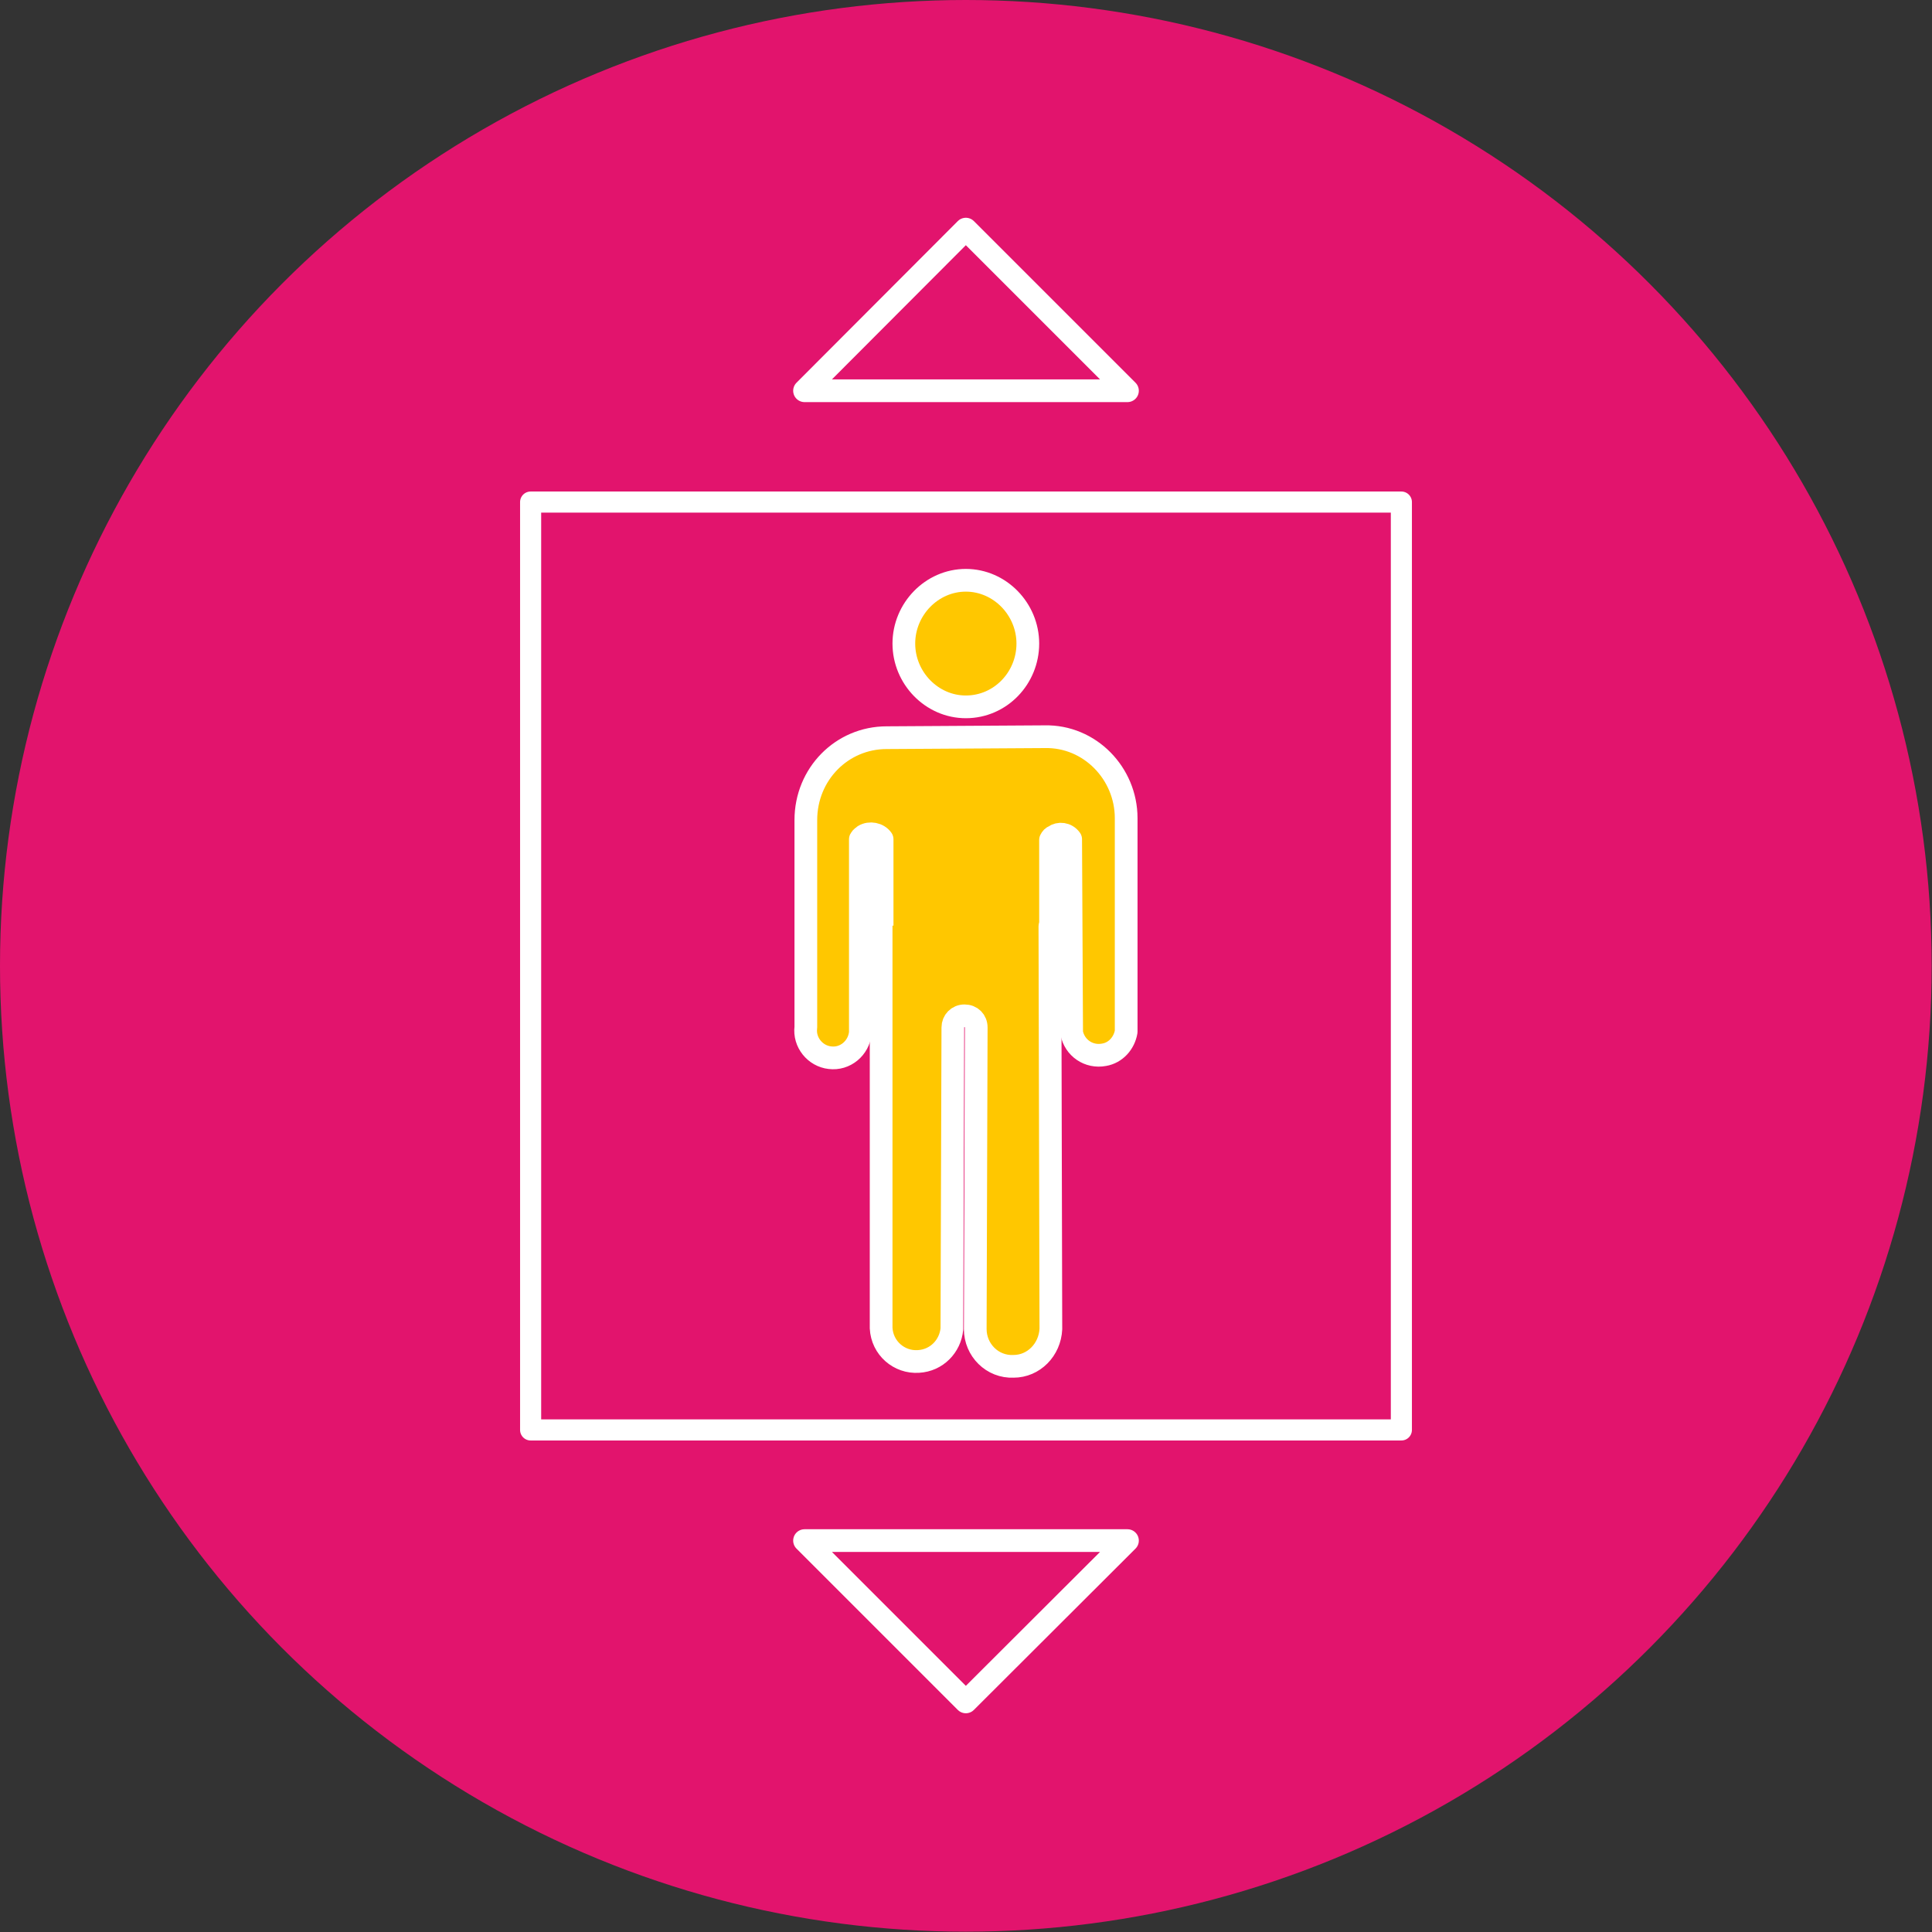 <svg xmlns="http://www.w3.org/2000/svg" id="Layer_1" version="1.1" viewBox="0 0 595.3 595.3"><rect x="0" y="0" width="595.3" height="595.3" fill="#333333" stroke="none"/><defs><style> .st0 { fill: #ffc700; } .st0, .st1 { stroke-width: 7px; } .st0, .st1, .st2 { stroke: #fff; stroke-linecap: round; stroke-linejoin: round; } .st1, .st2 { fill: none; } .st2 { stroke-width: 6.5px; } .st3 { fill: #e2146d; } </style></defs><circle class="st3" cx="297.6" cy="297.6" r="297.6"></circle><polygon class="st2" points="431.8 154.7 163.5 154.7 163.5 440.6 431.8 440.6 431.8 154.7"></polygon><path class="st0" d="M297.6,217.8c10.7,0,19.1-8.9,19.1-19.5s-8.6-19.5-19.1-19.5-19.1,8.9-19.1,19.5,8.6,19.5,19.1,19.5Z"></path><path class="st0" d="M323.7,285.7v-26.9c.3-.6.6-.9,1.1-1.1,1.5-1.1,3.8-.9,5.1.9l.3,59.6c.9,4.7,5.3,7.7,10,6.8,3.6-.6,6.2-3.6,6.8-7.1v-65.8c0-13.8-11.2-25.4-25.1-25.1l-48.7.3c-13.8,0-24.9,11.2-24.9,25.4v63.8c-.6,4.7,2.9,8.9,7.4,9.4,4.7.6,8.9-2.9,9.4-7.7v-59.6c.3-.6.9-.9,1.1-1.1,1.8-1.1,4.4-.6,5.6,1.1v27.1"></path><path class="st0" d="M271.5,285.2v124c.3,6.2,5.6,10.7,11.5,10.3,5.6-.3,9.8-4.7,10.3-10l.3-92.9h0c0-2,1.5-3.6,3.6-3.6s3.6,1.5,3.6,3.6l-.3,92.9c0,6.5,5.3,11.8,11.8,11.5,6.2,0,11.2-5.1,11.5-11.5l-.3-124"></path><polygon class="st1" points="247.9 120.4 297.6 70.6 347.4 120.4 247.9 120.4"></polygon><polygon class="st1" points="347.4 474.7 297.6 524.4 247.9 474.7 347.4 474.7"></polygon></svg>